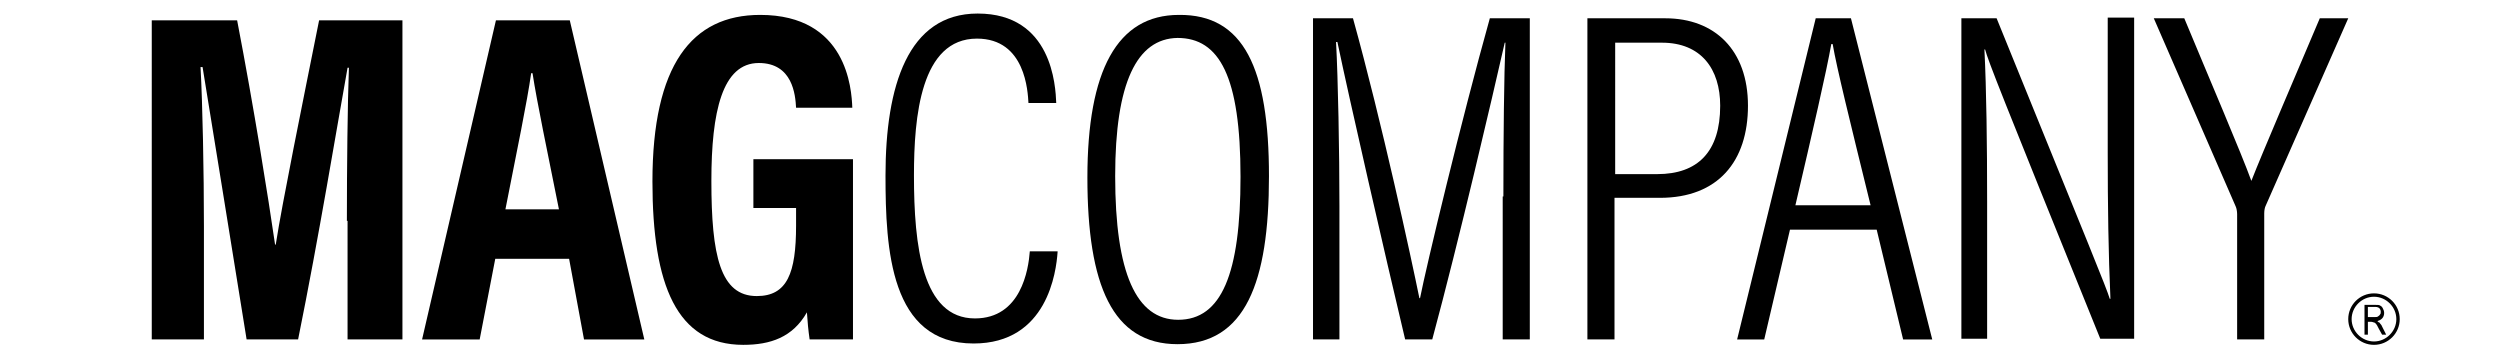 <?xml version="1.0" encoding="UTF-8"?> <svg xmlns="http://www.w3.org/2000/svg" xmlns:xlink="http://www.w3.org/1999/xlink" version="1.1" id="Camada_1" x="0px" y="0px" viewBox="0 0 369 53" style="enable-background:new 0 0 369 53;" xml:space="preserve"> <g> <g> <path d="M51.2,32.6c0-8,0.1-17.2,0.3-22.6h-0.2c-1.6,8.9-4.2,24.8-7.3,40.1h-7.6c-2.3-14.2-5-31.1-6.5-40.2h-0.3 c0.3,5.5,0.5,15.4,0.5,23.5v16.7h-7.7V3H35c2.5,13,4.6,26.2,5.6,33.1h0.1c1-6.4,3.9-20.6,6.4-33.1h12.3v47.1h-8.1V32.6z"></path> <path d="M73.1,38.2l-2.3,11.9h-8.5c0,0,10.9-47.1,10.9-47.1h10.9l11,47.1h-8.9L84,38.2H73.1z M82.5,30.9c-1.8-9-3.2-15.6-3.9-20.1 h-0.2c-0.6,4.3-2.1,11.4-3.8,20.1H82.5z"></path> <path d="M125.9,50.1h-6.4c-0.2-1.4-0.3-2.5-0.4-4c-2.1,3.7-5.4,4.8-9.4,4.8c-9.8,0-13.4-8.8-13.4-24.1c0-17.2,5.8-24.6,15.9-24.6 c12.8,0,13.5,10.9,13.6,13.7h-8.3c-0.1-1.9-0.5-6.6-5.5-6.6c-5.4,0-7,7.2-7,17.4c0,11,1.3,17,6.7,17c4.5,0,5.8-3.4,5.8-10.4v-2.6 h-6.3v-7.2h14.7C125.9,23.6,125.9,50.1,125.9,50.1z"></path> <path d="M156.1,37.2c-0.2,2.9-1.5,13.5-12.4,13.5c-12.3,0-13-13.9-13-24.8c0-13.2,3.3-23.9,13.6-23.9c11,0,11.5,10.7,11.6,13.2 h-4.1c-0.1-1.6-0.4-9.5-7.6-9.5c-8.3,0-9.3,11.5-9.3,20.2c0,10.4,1.2,21.1,9,21.1c6.8,0,7.9-7.2,8.1-9.9H156.1z"></path> <path d="M187.3,26c0,15.7-3.5,24.8-13.5,24.8c-9.6,0-13.3-8.7-13.3-24.6c0-15.8,4.4-24,13.5-24C183.6,2.1,187.3,10.1,187.3,26z M164.6,26c0,14.3,3.1,21.2,9.3,21.2c6.4,0,9.2-6.8,9.2-21.1c0-14.8-3.1-20.5-9.3-20.5C167.8,5.7,164.6,12.2,164.6,26z"></path> <path d="M221.9,29c0-9.1,0.1-17.8,0.3-22.7h-0.1c-1.8,7.9-6.7,29-10.7,43.8h-4c-3-12.6-8.2-35.3-10-43.9h-0.2 c0.3,5.5,0.5,16.1,0.5,24.2v19.7h-3.9V2.7h5.9c4.3,15.5,8.6,35.4,9.8,41.3h0.1c0.9-4.6,6.1-26.3,10.3-41.3h5.9v47.4h-4V29z"></path> <path d="M234.3,2.7h11.5c7.3,0,12.2,4.7,12.2,12.9c0,8.2-4.4,13.6-13,13.6h-6.7v20.9h-4V2.7z M238.3,25.7h6.3 c6,0,9.3-3.3,9.3-10.1c0-5.4-2.8-9.3-8.6-9.3h-6.9V25.7z"></path> <path d="M264.2,33.9l-3.8,16.2h-4c0,0,11.6-47.4,11.6-47.4h5.2l12,47.4h-4.3L277,33.9H264.2z M276.1,30.3 c-3.1-12.6-5-20.3-5.6-23.8h-0.2c-0.7,4-2.8,13.1-5.3,23.8H276.1z"></path> <path d="M289.5,50.1V2.7h5.2c14.3,35.2,16.1,39.5,16.7,41.4h0.1c-0.3-6.6-0.4-13.8-0.4-21.5v-20h3.9v47.4h-5 c-14.9-36.8-16.5-40.9-17-42.7h-0.1c0.3,6,0.4,14,0.4,22.5v20.2H289.5z"></path> <path d="M330.2,50.1V31.6c0-0.4-0.1-0.9-0.2-1.1L317.9,2.7h4.5c3.4,8.2,8.5,20.1,9.9,24c1.6-4.1,6.8-16.2,10.1-24h4.2l-12.2,27.7 c-0.1,0.2-0.2,0.6-0.2,1.1v18.6H330.2z"></path> </g> <g> <g> <path d="M349,49.3v-4.3h1.6c0.3,0,0.6,0,0.7,0.1c0.2,0.1,0.3,0.2,0.4,0.4c0.1,0.2,0.2,0.4,0.2,0.7c0,0.3-0.1,0.6-0.3,0.8 c-0.2,0.2-0.4,0.3-0.7,0.4c0.1,0.1,0.2,0.2,0.3,0.2c0.1,0.2,0.3,0.3,0.4,0.6l0.6,1.2h-0.6l-0.5-0.9c-0.2-0.4-0.3-0.6-0.4-0.7 c-0.1-0.1-0.2-0.2-0.3-0.2c-0.1,0-0.2-0.1-0.4-0.1h-0.5v1.9H349z M349.5,46.8h1c0.2,0,0.4,0,0.5-0.1c0.1-0.1,0.2-0.1,0.3-0.3 c0.1-0.1,0.1-0.2,0.1-0.4c0-0.2-0.1-0.4-0.2-0.5c-0.1-0.1-0.3-0.2-0.6-0.2h-1.1V46.8z"></path> </g> <g id="Elipse_1_00000129913170844867820340000016629459161659555757_"> <g> <path d="M350.4,50.9c-2.1,0-3.8-1.7-3.8-3.8s1.7-3.8,3.8-3.8c2.1,0,3.8,1.7,3.8,3.8S352.5,50.9,350.4,50.9z M350.4,43.8 c-1.8,0-3.3,1.5-3.3,3.3c0,1.8,1.5,3.3,3.3,3.3c1.8,0,3.3-1.5,3.3-3.3C353.7,45.3,352.2,43.8,350.4,43.8z"></path> </g> </g> </g> </g> </svg> 